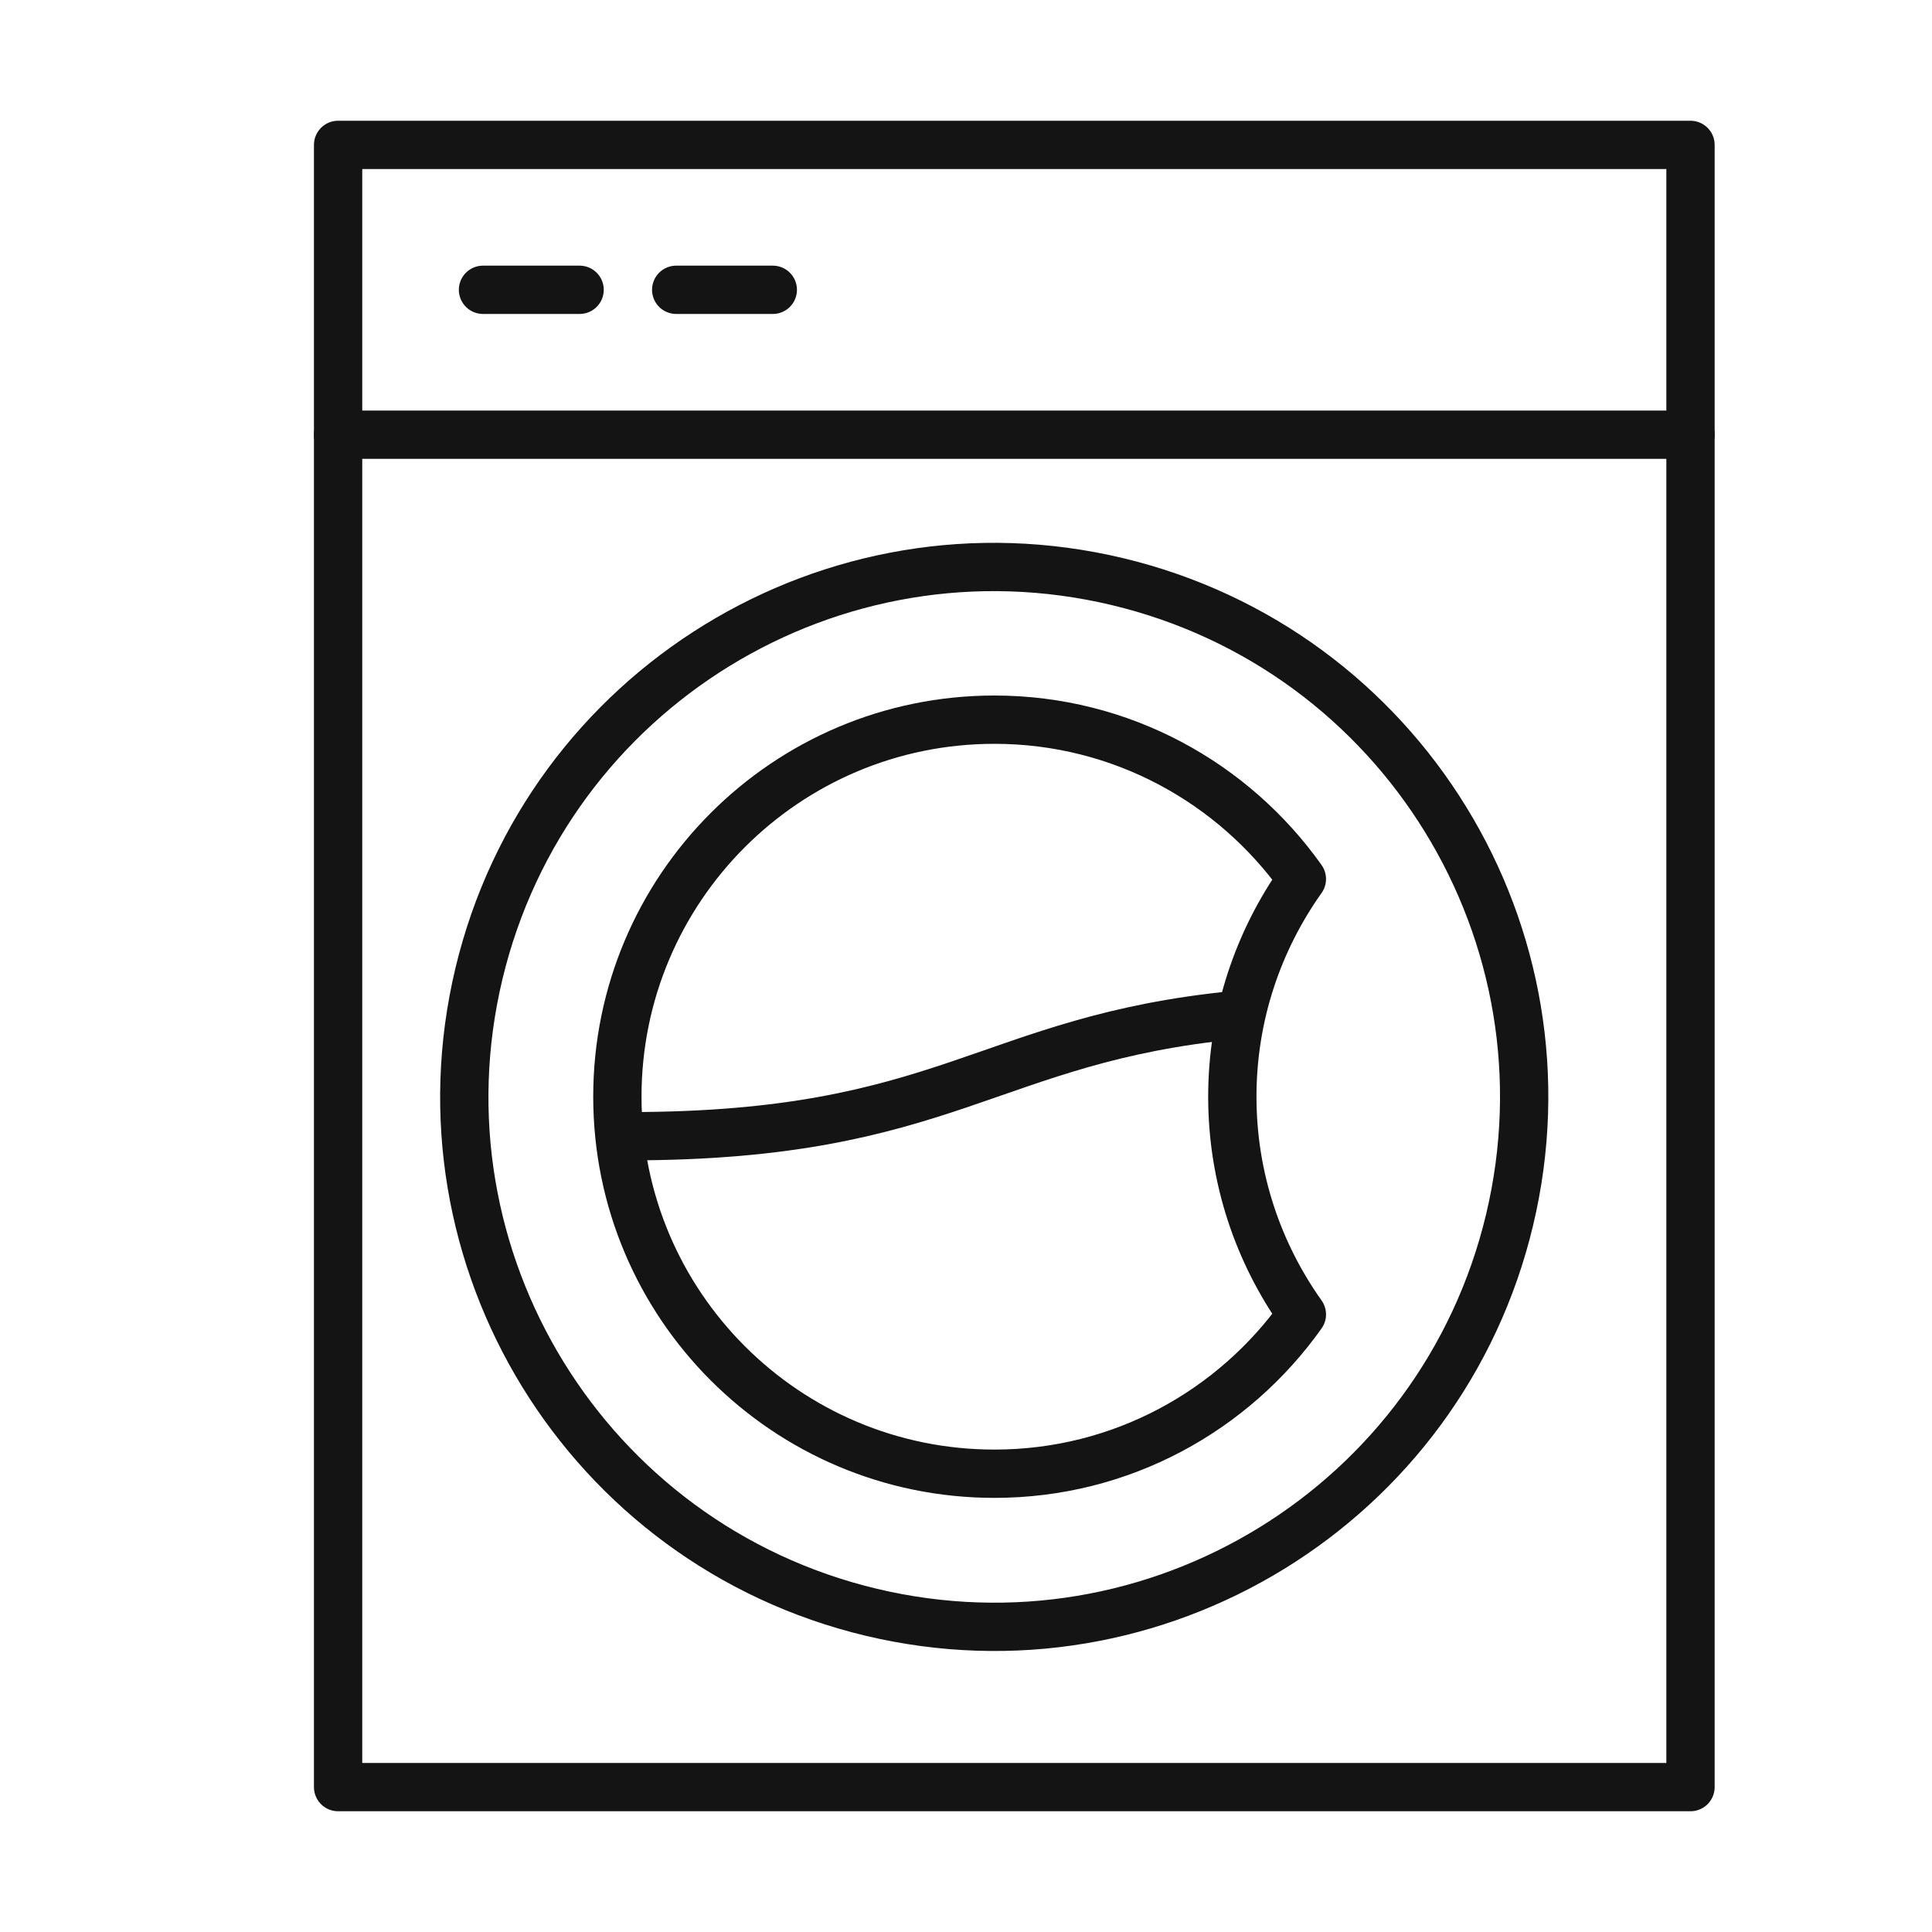 <svg width="40" height="40" viewBox="0 0 40 40" fill="none" xmlns="http://www.w3.org/2000/svg">
<path d="M25.587 21.014C20.44 21.514 19.613 23.524 13.021 23.524" stroke="#141414" stroke-linecap="round" stroke-linejoin="round"/>
<path d="M7 37H35L35 3H7L7 37Z" stroke="#141414" stroke-linecap="round" stroke-linejoin="round"/>
<path d="M25.514 22.706C25.514 21.027 26.049 19.474 26.954 18.199C25.54 16.206 23.216 14.9 20.588 14.9C16.276 14.9 12.782 18.394 12.782 22.706C12.782 27.018 16.276 30.512 20.588 30.512C23.221 30.512 25.54 29.207 26.954 27.214C26.049 25.939 25.514 24.386 25.514 22.706V22.706Z" stroke="#141414" stroke-linecap="round" stroke-linejoin="round"/>
<path d="M31.254 25.258C32.661 19.365 29.025 13.448 23.132 12.041C17.24 10.634 11.322 14.27 9.915 20.162C8.508 26.055 12.144 31.972 18.037 33.38C23.929 34.786 29.847 31.15 31.254 25.258Z" stroke="#141414" stroke-linecap="round" stroke-linejoin="round"/>
<path d="M35 9L7 9" stroke="#141414" stroke-linecap="round" stroke-linejoin="round"/>
<path d="M12 6H10" stroke="#141414" stroke-linecap="round" stroke-linejoin="round"/>
<path d="M16 6H14" stroke="#141414" stroke-linecap="round" stroke-linejoin="round"/>
</svg>
